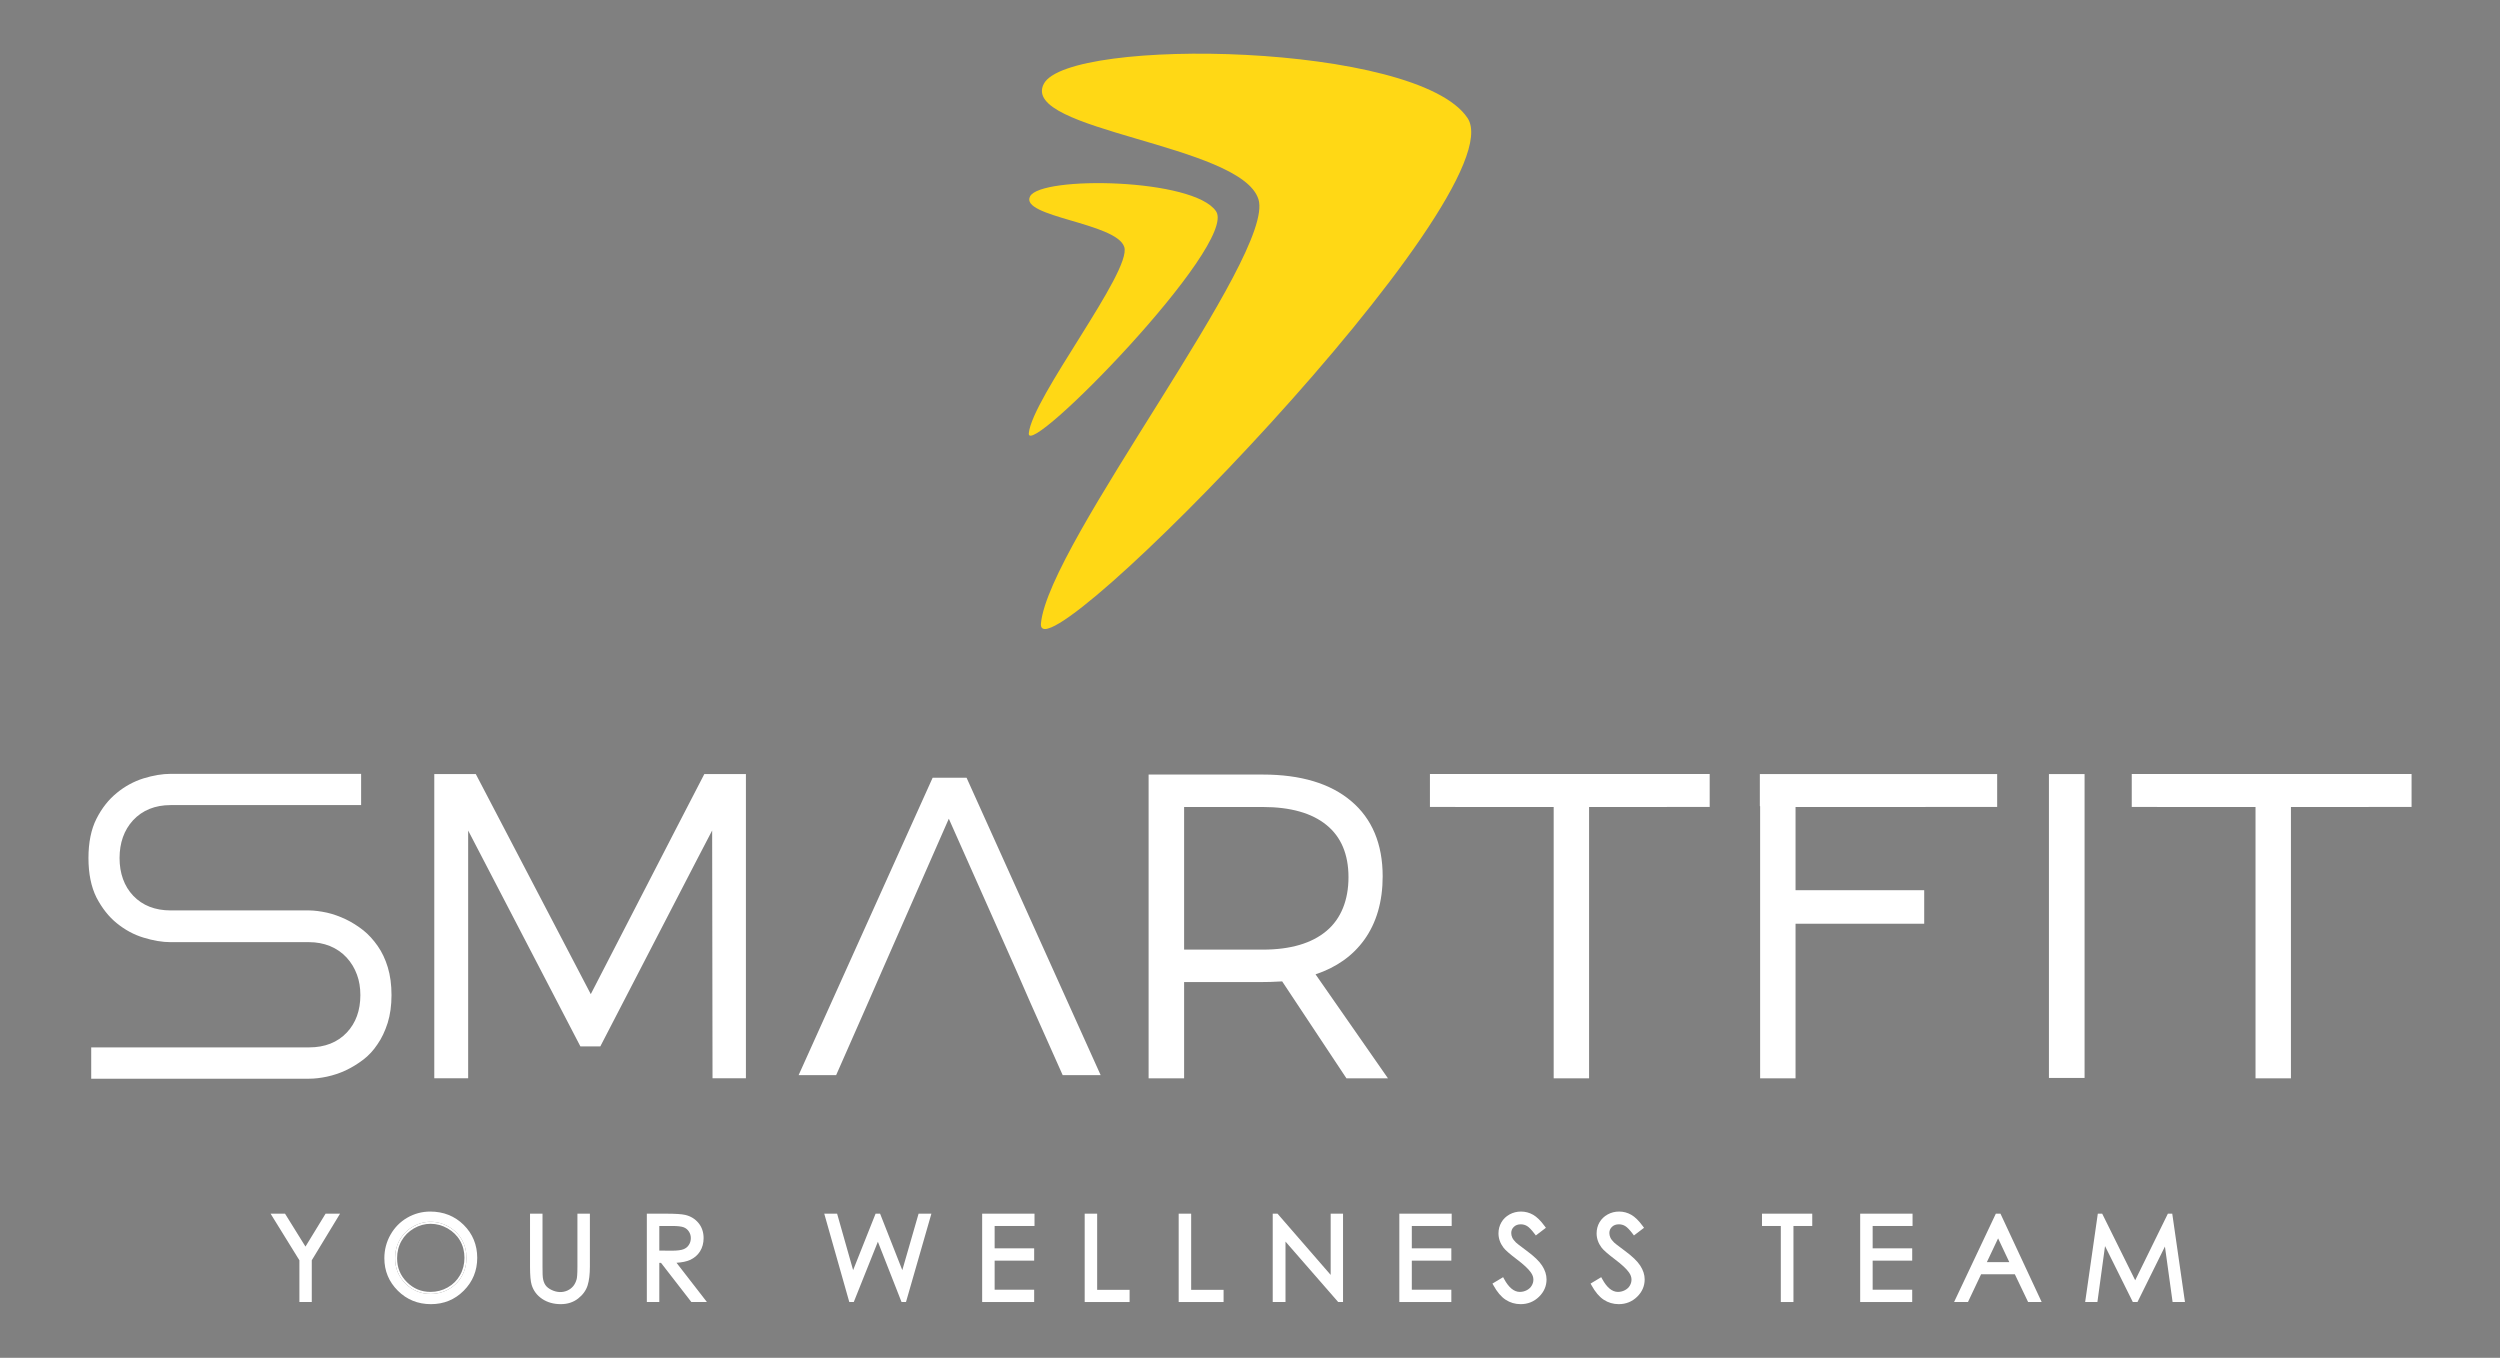 <svg xmlns="http://www.w3.org/2000/svg" id="Capa_1" viewBox="0 0 1233.12 669.74"><rect x="0" y="0" width="1233.12" height="669.74" fill="#808080" stroke="none"/><defs><style>      .st0 {        fill: #6d6d6d;      }      .st1 {        fill: #102f58;      }      .st2 {        fill: #ffd815;      }      .st3 {        fill: #fff;      }    </style></defs><g><rect class="st1" x="-956.51" y="381.5" width="17.58" height="149.88"></rect><polygon class="st1" points="-1424.24 530.01 -1442.97 530.01 -1459.01 494.04 -1465.97 478.11 -1499.14 403.52 -1531.91 478.11 -1538.87 494.03 -1554.72 530.01 -1573.23 530.01 -1507.11 383.29 -1490.39 383.29 -1424.24 530.01"></polygon><polygon class="st1" points="-1599.22 381.5 -1599.22 531.55 -1615.69 531.55 -1615.87 409.32 -1623.49 423.95 -1671.03 515.81 -1680.87 515.81 -1736.22 409.35 -1736.22 531.55 -1752.93 531.55 -1752.93 381.5 -1732.45 381.5 -1675.74 490.05 -1633.97 409.02 -1619.74 381.5 -1599.22 381.5"></polygon><path class="st1" d="M-1318.25,480.28c10.23-3.4,18.3-9.1,23.99-16.97,6.05-8.37,9.12-18.92,9.12-31.36,0-15.98-5.24-28.48-15.57-37.15-10.23-8.67-24.87-13.06-43.5-13.06h-56.38v149.82h17.51v-47.48h38.87c1.95,0,5.15-.05,9.5-.32l31.69,47.8h20.48l-35.71-51.28ZM-1383.08,397.74h38.87c13.6,0,24.15,2.99,31.38,8.9,7.19,5.83,10.83,14.48,10.83,25.72s-3.65,20.49-10.85,26.51c-7.25,6.12-17.8,9.22-31.36,9.22h-38.87v-70.35Z"></path><polygon class="st1" points="-1123.84 381.48 -1123.84 397.71 -1183.33 397.75 -1183.33 531.58 -1200.79 531.58 -1200.79 397.75 -1249.36 397.75 -1249.36 397.71 -1261.83 397.71 -1261.83 381.48 -1123.84 381.48"></polygon><polygon class="st1" points="-777.64 381.48 -777.64 397.71 -837.14 397.75 -837.14 531.58 -854.61 531.58 -854.61 397.75 -903.18 397.75 -903.18 397.71 -915.66 397.71 -915.66 381.48 -777.64 381.48"></polygon><path class="st1" d="M-1774.03,490.52c0,5.05-.63,9.66-1.88,13.7-1.32,4.13-3.01,7.68-5.05,10.58-1.97,2.98-4.32,5.53-6.96,7.54-2.75,2.1-5.71,3.9-8.78,5.36-2.91,1.34-6,2.36-9.18,3.05-3.16.67-6.1,1.01-8.75,1.01h-107.52v-15.45h107.52c7.72,0,13.96-2.46,18.55-7.32,4.44-4.7,6.69-10.91,6.69-18.47,0-3.72-.57-7.11-1.68-10.08-1.16-3.19-2.88-6.03-5.11-8.45-2.25-2.44-5.02-4.35-8.25-5.68-3.16-1.26-6.6-1.9-10.2-1.9h-68.36c-4.08,0-8.59-.76-13.43-2.26-4.69-1.42-9.12-3.82-13.16-7.12-3.89-3.14-7.25-7.4-9.98-12.64-2.63-5.27-3.95-11.81-3.95-19.47s1.32-14.2,3.95-19.38c2.63-5.2,6.01-9.49,10.04-12.75,3.93-3.24,8.35-5.65,13.1-7.15,4.84-1.49,9.35-2.25,13.43-2.25h93.97v15.41h-93.97c-7.66,0-13.9,2.53-18.54,7.51-4.41,4.83-6.64,11.1-6.64,18.61s2.27,13.89,6.75,18.6c4.58,4.8,10.78,7.23,18.43,7.23h68.36c2.62.04,5.58.41,8.83,1.12,2.98.69,6.07,1.78,9.19,3.25,2.95,1.41,5.88,3.25,8.7,5.46,2.57,2.07,4.95,4.67,7.09,7.75,2.07,2.95,3.74,6.47,4.95,10.45,1.22,4,1.84,8.62,1.84,13.74Z"></path><polygon class="st1" points="-1081.49 397.75 -1081.49 438.77 -1018.03 438.77 -1018.03 455.32 -1081.49 455.32 -1081.49 531.58 -1098.96 531.58 -1098.96 397.36 -1099.1 397.32 -1099.1 381.49 -982.04 381.49 -982.04 397.71 -1081.49 397.75"></polygon><path class="st2" d="M-1453.69,307.17c-2.99,31.41,235.2-211.95,210.42-249.24-24.78-37.29-196.78-40.13-209-16.9-12.21,23.22,97.4,29.64,105.87,57,8.47,27.38-103.47,169.34-107.29,209.13h0Z"></path><path class="st2" d="M-1459.69,213.39c-1.31,13.79,103.27-93.06,92.39-109.43-10.88-16.37-86.41-17.61-91.75-7.42-5.37,10.2,42.75,13.01,46.47,25.03,3.72,12.02-45.44,74.35-47.1,91.81h0Z"></path><g><polygon class="st0" points="-1799.41 598.33 -1813.36 621.32 -1813.36 641.91 -1819.46 641.91 -1819.46 621.33 -1833.68 598.33 -1826.55 598.33 -1816.47 614.57 -1806.55 598.33 -1799.41 598.33"></polygon><g><path class="st0" d="M-1739.36,611.14c-1.53-2.67-3.7-4.8-6.49-6.4-2.8-1.61-5.76-2.41-8.89-2.41s-5.99.8-8.75,2.41c-2.76,1.6-4.91,3.76-6.45,6.47-1.55,2.72-2.33,5.75-2.33,9.08,0,4.94,1.72,9.12,5.14,12.52,3.43,3.4,7.56,5.11,12.39,5.11,3.23,0,6.21-.79,8.96-2.35,2.74-1.57,4.89-3.71,6.42-6.42,1.54-2.72,2.31-5.74,2.31-9.06s-.77-6.28-2.31-8.95ZM-1740.23,628.65c-1.44,2.55-3.47,4.58-6.05,6.05-2.58,1.47-5.42,2.22-8.46,2.22-4.6,0-8.42-1.58-11.68-4.82-3.26-3.24-4.85-7.1-4.85-11.81,0-3.14.74-6.03,2.19-8.58,1.46-2.55,3.5-4.61,6.09-6.11,2.59-1.51,5.37-2.27,8.25-2.27s5.76.76,8.39,2.27c2.62,1.51,4.69,3.54,6.13,6.04s2.17,5.35,2.17,8.45-.73,6.01-2.18,8.56ZM-1739.36,611.14c-1.53-2.67-3.7-4.8-6.49-6.4-2.8-1.61-5.76-2.41-8.89-2.41s-5.99.8-8.75,2.41c-2.76,1.6-4.91,3.76-6.45,6.47-1.55,2.72-2.33,5.75-2.33,9.08,0,4.94,1.72,9.12,5.14,12.52,3.43,3.4,7.56,5.11,12.39,5.11,3.23,0,6.21-.79,8.96-2.35,2.74-1.57,4.89-3.71,6.42-6.42,1.54-2.72,2.31-5.74,2.31-9.06s-.77-6.28-2.31-8.95ZM-1740.23,628.65c-1.44,2.55-3.47,4.58-6.05,6.05-2.58,1.47-5.42,2.22-8.46,2.22-4.6,0-8.42-1.58-11.68-4.82-3.26-3.24-4.85-7.1-4.85-11.81,0-3.14.74-6.03,2.19-8.58,1.46-2.55,3.5-4.61,6.09-6.11,2.59-1.51,5.37-2.27,8.25-2.27s5.76.76,8.39,2.27c2.62,1.51,4.69,3.54,6.13,6.04s2.17,5.35,2.17,8.45-.73,6.01-2.18,8.56ZM-1739.36,611.14c-1.53-2.67-3.7-4.8-6.49-6.4-2.8-1.61-5.76-2.41-8.89-2.41s-5.99.8-8.75,2.41c-2.76,1.6-4.91,3.76-6.45,6.47-1.55,2.72-2.33,5.75-2.33,9.08,0,4.94,1.72,9.12,5.14,12.52,3.43,3.4,7.56,5.11,12.39,5.11,3.23,0,6.21-.79,8.96-2.35,2.74-1.57,4.89-3.71,6.42-6.42,1.54-2.72,2.31-5.74,2.31-9.06s-.77-6.28-2.31-8.95ZM-1740.23,628.65c-1.44,2.55-3.47,4.58-6.05,6.05-2.58,1.47-5.42,2.22-8.46,2.22-4.6,0-8.42-1.58-11.68-4.82-3.26-3.24-4.85-7.1-4.85-11.81,0-3.14.74-6.03,2.19-8.58,1.46-2.55,3.5-4.61,6.09-6.11,2.59-1.51,5.37-2.27,8.25-2.27s5.76.76,8.39,2.27c2.62,1.51,4.69,3.54,6.13,6.04s2.17,5.35,2.17,8.45-.73,6.01-2.18,8.56Z"></path><path class="st0" d="M-1738.41,603.88c-4.42-4.37-9.98-6.59-16.52-6.59-4.04,0-7.85,1.02-11.33,3.03-3.48,2.01-6.26,4.83-8.27,8.39-2.01,3.54-3.03,7.45-3.03,11.6,0,6.24,2.24,11.63,6.66,16.03,4.41,4.39,9.9,6.62,16.31,6.62s11.79-2.24,16.2-6.65c4.4-4.42,6.64-9.87,6.64-16.2s-2.24-11.85-6.66-16.23ZM-1737.05,620.09c0,3.32-.77,6.34-2.31,9.06-1.53,2.71-3.68,4.85-6.42,6.42-2.75,1.56-5.73,2.35-8.96,2.35-4.83,0-8.96-1.71-12.39-5.11-3.42-3.4-5.14-7.58-5.14-12.52,0-3.33.78-6.36,2.33-9.08,1.54-2.71,3.69-4.87,6.45-6.47,2.76-1.61,5.67-2.41,8.75-2.41s6.09.8,8.89,2.41c2.79,1.6,4.96,3.73,6.49,6.4,1.54,2.67,2.31,5.65,2.31,8.95Z"></path></g><path class="st0" d="M-1676.18,598.33v26.1c0,3.8-.38,6.93-1.13,9.31-.79,2.47-2.36,4.65-4.69,6.46-2.35,1.83-5.21,2.76-8.52,2.76-3.54,0-6.63-.87-9.17-2.57-2.58-1.73-4.33-4.05-5.21-6.9-.54-1.73-.81-4.69-.81-9.06v-26.1h6.16v26.1c0,3.63.08,4.95.16,5.42.19,1.5.62,2.73,1.28,3.7.64.95,1.68,1.77,3.08,2.43,2.64,1.26,5.39,1.36,7.82.24,1.12-.52,2.07-1.25,2.82-2.16.75-.92,1.31-2.06,1.67-3.39.18-.66.39-2.28.39-6.24v-26.1h6.15Z"></path><path class="st0" d="M-1633.46,622.55c2.7-.16,4.92-.62,6.61-1.37,2.16-.96,3.84-2.4,5.01-4.28,1.16-1.87,1.75-4.06,1.75-6.5,0-2.94-.86-5.47-2.55-7.5-1.68-2.02-3.89-3.36-6.56-3.97-1.74-.4-4.88-.6-9.61-.6h-9.28v43.58h6.15v-19.3h.86l14.95,19.3h7.67l-15-19.36ZM-1635.77,616.59l-6.17-.05v-12.14h6.33c2.71,0,4.64.23,5.75.67,1.04.41,1.86,1.09,2.51,2.07.65.98.96,2.04.96,3.25s-.31,2.34-.96,3.34c-.63.99-1.5,1.69-2.64,2.14-1.21.48-3.15.72-5.78.72Z"></path><polygon class="st0" points="-1507.73 598.33 -1520.26 641.91 -1522.46 641.91 -1534.13 612.17 -1546.02 641.91 -1548.23 641.91 -1560.58 598.33 -1554.24 598.33 -1546.34 626.19 -1535.26 598.33 -1533.04 598.33 -1522.08 626.19 -1514.05 598.33 -1507.73 598.33"></polygon><polygon class="st0" points="-1476.54 604.4 -1476.54 615.43 -1457.04 615.43 -1457.04 621.5 -1476.54 621.5 -1476.54 635.84 -1457.04 635.84 -1457.04 641.91 -1482.69 641.91 -1482.69 598.33 -1456.87 598.33 -1456.87 604.4 -1476.54 604.4"></polygon><polygon class="st0" points="-1409.97 635.9 -1409.97 641.91 -1432.12 641.91 -1432.12 598.33 -1425.97 598.33 -1425.97 635.9 -1409.97 635.9"></polygon><polygon class="st0" points="-1363.61 635.9 -1363.61 641.91 -1385.76 641.91 -1385.76 598.33 -1379.6 598.33 -1379.6 635.9 -1363.61 635.9"></polygon><polygon class="st0" points="-1304.69 598.33 -1304.69 641.91 -1307.08 641.91 -1333.07 612.1 -1333.07 641.91 -1339.37 641.91 -1339.37 598.33 -1337.01 598.33 -1310.79 628.53 -1310.79 598.33 -1304.69 598.33"></polygon><polygon class="st0" points="-1270.77 604.4 -1270.77 615.43 -1251.27 615.43 -1251.27 621.5 -1270.77 621.5 -1270.77 635.84 -1251.27 635.84 -1251.27 641.91 -1276.92 641.91 -1276.92 598.33 -1251.1 598.33 -1251.1 604.4 -1270.77 604.4"></polygon><path class="st0" d="M-1204.31,630.76c0,3.29-1.26,6.17-3.74,8.58-2.47,2.4-5.51,3.62-9.05,3.62-2.71,0-5.2-.74-7.41-2.19-2.18-1.43-4.21-3.82-6.01-7.12l-.47-.84,5.26-3.16.5.92c2.28,4.21,4.89,6.35,7.74,6.35,1.22,0,2.38-.29,3.46-.86,1.06-.57,1.85-1.3,2.4-2.24.56-.95.83-1.92.83-2.97,0-1.19-.41-2.35-1.24-3.52-1.23-1.76-3.55-3.93-6.9-6.45-3.58-2.71-5.77-4.63-6.68-5.89-1.59-2.12-2.4-4.46-2.4-6.95,0-1.98.49-3.81,1.44-5.45.95-1.64,2.32-2.95,4.04-3.89,1.72-.94,3.61-1.41,5.61-1.41,2.13,0,4.14.53,6,1.59,1.84,1.05,3.71,2.89,5.72,5.63l.58.79-4.97,3.78-.61-.8c-1.48-1.97-2.73-3.26-3.71-3.85-.96-.57-1.97-.85-3.09-.85-1.42,0-2.54.41-3.42,1.25-.87.83-1.29,1.83-1.29,3.04,0,.76.16,1.51.48,2.22.32.74.95,1.57,1.85,2.47.34.33,1.54,1.31,5.26,4.06,3.73,2.75,6.24,5.16,7.65,7.36,1.44,2.22,2.17,4.51,2.17,6.78Z"></path><path class="st0" d="M-1155.91,630.76c0,3.29-1.26,6.17-3.74,8.58-2.47,2.4-5.52,3.62-9.05,3.62-2.71,0-5.21-.74-7.42-2.19-2.18-1.43-4.2-3.82-6.01-7.12l-.46-.84,5.25-3.16.5.92c2.29,4.21,4.89,6.35,7.74,6.35,1.23,0,2.39-.29,3.46-.86,1.07-.57,1.86-1.3,2.41-2.24.55-.95.82-1.92.82-2.97,0-1.19-.4-2.35-1.23-3.52-1.23-1.76-3.56-3.93-6.91-6.45-3.58-2.71-5.76-4.63-6.68-5.89-1.58-2.12-2.39-4.46-2.39-6.95,0-1.98.48-3.81,1.43-5.45.96-1.64,2.32-2.95,4.05-3.89,1.72-.94,3.6-1.41,5.61-1.41,2.12,0,4.14.53,5.99,1.59,1.85,1.05,3.72,2.89,5.73,5.63l.58.79-4.98,3.78-.6-.8c-1.48-1.97-2.73-3.26-3.72-3.85-.95-.57-1.96-.85-3.09-.85-1.42,0-2.54.41-3.42,1.25-.86.83-1.29,1.83-1.29,3.04,0,.76.17,1.51.48,2.22.33.74.95,1.57,1.86,2.47.34.33,1.54,1.31,5.26,4.06,3.73,2.75,6.23,5.16,7.65,7.36,1.44,2.22,2.17,4.51,2.17,6.78Z"></path><polygon class="st0" points="-1073.25 598.33 -1073.25 604.4 -1082.52 604.4 -1082.52 641.91 -1088.76 641.91 -1088.76 604.4 -1098.04 604.4 -1098.04 598.33 -1073.25 598.33"></polygon><polygon class="st0" points="-1043.46 604.4 -1043.46 615.43 -1023.95 615.43 -1023.95 621.5 -1043.46 621.5 -1043.46 635.84 -1023.95 635.84 -1023.95 641.91 -1049.61 641.91 -1049.61 598.33 -1023.78 598.33 -1023.78 604.4 -1043.46 604.4"></polygon><path class="st0" d="M-980.41,598.33h-2.29l-20.59,43.58h6.85l6.47-13.68h16.65l6.54,13.68h6.69l-20.32-43.58ZM-976.06,622.22h-11.06l5.54-11.71,5.52,11.71Z"></path><polygon class="st0" points="-889.41 641.91 -895.51 641.91 -899.29 614.54 -912.83 641.91 -915.13 641.91 -928.84 614.31 -932.6 641.91 -938.64 641.91 -932.4 598.33 -930.24 598.33 -913.96 631.19 -897.84 598.33 -895.68 598.33 -889.41 641.91"></polygon></g></g><g><rect class="st3" x="1010.63" y="381.81" width="17.58" height="149.88"></rect><polygon class="st3" points="542.9 530.32 524.17 530.32 508.13 494.35 501.17 478.42 468 403.83 435.23 478.42 428.27 494.34 412.42 530.32 393.91 530.32 460.03 383.6 476.75 383.6 542.9 530.32"></polygon><polygon class="st3" points="367.92 381.81 367.92 531.86 351.45 531.86 351.27 409.63 343.65 424.26 296.11 516.12 286.27 516.12 230.92 409.66 230.92 531.86 214.21 531.86 214.21 381.81 234.69 381.81 291.4 490.36 333.17 409.33 347.4 381.81 367.92 381.81"></polygon><path class="st3" d="M648.89,480.59c10.23-3.4,18.3-9.1,23.99-16.97,6.05-8.37,9.12-18.92,9.12-31.36,0-15.98-5.24-28.48-15.57-37.15-10.23-8.67-24.87-13.06-43.5-13.06h-56.38v149.82h17.51v-47.48h38.87c1.95,0,5.15-.05,9.5-.32l31.69,47.8h20.48l-35.71-51.28ZM584.06,398.05h38.87c13.6,0,24.15,2.99,31.38,8.9,7.19,5.83,10.83,14.48,10.83,25.72s-3.65,20.49-10.85,26.51c-7.25,6.12-17.8,9.22-31.36,9.22h-38.87v-70.35Z"></path><polygon class="st3" points="843.3 381.79 843.3 398.02 783.81 398.06 783.81 531.89 766.35 531.89 766.35 398.06 717.78 398.06 717.78 398.02 705.31 398.02 705.31 381.79 843.3 381.79"></polygon><polygon class="st3" points="1189.5 381.79 1189.5 398.02 1130 398.06 1130 531.89 1112.53 531.89 1112.53 398.06 1063.96 398.06 1063.96 398.02 1051.48 398.02 1051.48 381.79 1189.5 381.79"></polygon><path class="st3" d="M193.11,490.83c0,5.05-.63,9.66-1.88,13.7-1.32,4.13-3.01,7.68-5.05,10.58-1.97,2.98-4.32,5.53-6.96,7.54-2.75,2.1-5.71,3.9-8.78,5.36-2.91,1.34-6,2.36-9.18,3.05-3.16.67-6.1,1.01-8.75,1.01H44.99v-15.45h107.52c7.72,0,13.96-2.46,18.55-7.32,4.44-4.7,6.69-10.91,6.69-18.47,0-3.72-.57-7.11-1.68-10.08-1.16-3.19-2.88-6.03-5.11-8.45-2.25-2.44-5.02-4.35-8.25-5.68-3.16-1.26-6.6-1.9-10.2-1.9h-68.36c-4.08,0-8.59-.76-13.43-2.26-4.69-1.42-9.12-3.82-13.16-7.12-3.89-3.14-7.25-7.4-9.98-12.64-2.63-5.27-3.95-11.81-3.95-19.47s1.32-14.2,3.95-19.38c2.63-5.2,6.01-9.49,10.04-12.75,3.93-3.24,8.35-5.65,13.1-7.15,4.84-1.49,9.35-2.25,13.43-2.25h93.97v15.41h-93.97c-7.66,0-13.9,2.53-18.54,7.51-4.41,4.83-6.64,11.1-6.64,18.61s2.27,13.89,6.75,18.6c4.58,4.8,10.78,7.23,18.43,7.23h68.36c2.62.04,5.58.41,8.83,1.12,2.98.69,6.07,1.78,9.19,3.25,2.95,1.41,5.88,3.25,8.7,5.46,2.57,2.07,4.95,4.67,7.09,7.75,2.07,2.95,3.74,6.47,4.95,10.45,1.22,4,1.84,8.62,1.84,13.74Z"></path><polygon class="st3" points="885.65 398.06 885.65 439.08 949.11 439.08 949.11 455.63 885.65 455.63 885.65 531.89 868.18 531.89 868.18 397.67 868.04 397.63 868.04 381.8 985.1 381.8 985.1 398.02 885.65 398.06"></polygon><path class="st2" d="M513.45,307.47c-2.99,31.41,235.2-211.95,210.42-249.24-24.78-37.29-196.78-40.13-209-16.9-12.21,23.22,97.4,29.64,105.87,57,8.47,27.38-103.47,169.34-107.29,209.13h0Z"></path><path class="st2" d="M507.45,213.69c-1.31,13.79,103.27-93.06,92.39-109.43-10.88-16.37-86.41-17.61-91.75-7.42-5.37,10.2,42.75,13.01,46.47,25.03,3.72,12.02-45.44,74.35-47.1,91.81h0Z"></path><g><polygon class="st3" points="167.73 598.64 153.78 621.63 153.78 642.22 147.68 642.22 147.68 621.64 133.46 598.64 140.59 598.64 150.67 614.88 160.59 598.64 167.73 598.64"></polygon><g><path class="st3" d="M227.78,611.45c-1.53-2.67-3.7-4.8-6.49-6.4-2.8-1.61-5.76-2.41-8.89-2.41s-5.99.8-8.75,2.41c-2.76,1.6-4.91,3.76-6.45,6.47-1.55,2.72-2.33,5.75-2.33,9.08,0,4.94,1.72,9.12,5.14,12.52,3.43,3.4,7.56,5.11,12.39,5.11,3.23,0,6.21-.79,8.96-2.35,2.74-1.57,4.89-3.71,6.42-6.42,1.54-2.72,2.31-5.74,2.31-9.06s-.77-6.28-2.31-8.95ZM226.91,628.96c-1.44,2.55-3.47,4.58-6.05,6.05-2.58,1.47-5.42,2.22-8.46,2.22-4.6,0-8.42-1.58-11.68-4.82-3.26-3.24-4.85-7.1-4.85-11.81,0-3.14.74-6.03,2.19-8.58,1.46-2.55,3.5-4.61,6.09-6.11,2.59-1.51,5.37-2.27,8.25-2.27s5.76.76,8.39,2.27c2.62,1.51,4.69,3.54,6.13,6.04s2.17,5.35,2.17,8.45-.73,6.01-2.18,8.56ZM227.78,611.45c-1.53-2.67-3.7-4.8-6.49-6.4-2.8-1.61-5.76-2.41-8.89-2.41s-5.99.8-8.75,2.41c-2.76,1.6-4.91,3.76-6.45,6.47-1.55,2.72-2.33,5.75-2.33,9.08,0,4.94,1.72,9.12,5.14,12.52,3.43,3.4,7.56,5.11,12.39,5.11,3.23,0,6.21-.79,8.96-2.35,2.74-1.57,4.89-3.71,6.42-6.42,1.54-2.72,2.31-5.74,2.31-9.06s-.77-6.28-2.31-8.95ZM226.91,628.96c-1.44,2.55-3.47,4.58-6.05,6.05-2.58,1.47-5.42,2.22-8.46,2.22-4.6,0-8.42-1.58-11.68-4.82-3.26-3.24-4.85-7.1-4.85-11.81,0-3.14.74-6.03,2.19-8.58,1.46-2.55,3.5-4.61,6.09-6.11,2.59-1.51,5.37-2.27,8.25-2.27s5.76.76,8.39,2.27c2.62,1.51,4.69,3.54,6.13,6.04s2.17,5.35,2.17,8.45-.73,6.01-2.18,8.56ZM227.78,611.45c-1.53-2.67-3.7-4.8-6.49-6.4-2.8-1.61-5.76-2.41-8.89-2.41s-5.99.8-8.75,2.41c-2.76,1.6-4.91,3.76-6.45,6.47-1.55,2.72-2.33,5.75-2.33,9.08,0,4.94,1.72,9.12,5.14,12.52,3.43,3.4,7.56,5.11,12.39,5.11,3.23,0,6.21-.79,8.96-2.35,2.74-1.57,4.89-3.71,6.42-6.42,1.54-2.72,2.31-5.74,2.31-9.06s-.77-6.28-2.31-8.95ZM226.91,628.96c-1.44,2.55-3.47,4.58-6.05,6.05-2.58,1.47-5.42,2.22-8.46,2.22-4.6,0-8.42-1.58-11.68-4.82-3.26-3.24-4.85-7.1-4.85-11.81,0-3.14.74-6.03,2.19-8.58,1.46-2.55,3.5-4.61,6.09-6.11,2.59-1.51,5.37-2.27,8.25-2.27s5.76.76,8.39,2.27c2.62,1.51,4.69,3.54,6.13,6.04s2.17,5.35,2.17,8.45-.73,6.01-2.18,8.56Z"></path><path class="st3" d="M228.73,604.19c-4.42-4.37-9.98-6.59-16.52-6.59-4.04,0-7.85,1.02-11.33,3.03-3.48,2.01-6.26,4.83-8.27,8.39-2.01,3.54-3.03,7.45-3.03,11.6,0,6.24,2.24,11.63,6.66,16.03,4.41,4.39,9.9,6.62,16.31,6.62s11.79-2.24,16.2-6.65c4.4-4.42,6.64-9.87,6.64-16.2s-2.24-11.85-6.66-16.23ZM230.09,620.4c0,3.32-.77,6.34-2.31,9.06-1.53,2.71-3.68,4.85-6.42,6.42-2.75,1.56-5.73,2.35-8.96,2.35-4.83,0-8.96-1.71-12.39-5.11-3.42-3.4-5.14-7.58-5.14-12.52,0-3.33.78-6.36,2.33-9.08,1.54-2.71,3.69-4.87,6.45-6.47,2.76-1.61,5.67-2.41,8.75-2.41s6.09.8,8.89,2.41c2.79,1.6,4.96,3.73,6.49,6.4,1.54,2.67,2.31,5.65,2.31,8.95Z"></path></g><path class="st3" d="M290.96,598.64v26.1c0,3.8-.38,6.93-1.13,9.31-.79,2.47-2.36,4.65-4.69,6.46-2.35,1.83-5.21,2.76-8.52,2.76-3.54,0-6.63-.87-9.17-2.57-2.58-1.73-4.33-4.05-5.21-6.9-.54-1.73-.81-4.69-.81-9.06v-26.1h6.16v26.1c0,3.63.08,4.95.16,5.42.19,1.5.62,2.73,1.28,3.7.64.95,1.68,1.77,3.08,2.43,2.64,1.26,5.39,1.36,7.82.24,1.12-.52,2.07-1.25,2.82-2.16.75-.92,1.31-2.06,1.67-3.39.18-.66.39-2.28.39-6.24v-26.1h6.15Z"></path><path class="st3" d="M333.68,622.86c2.7-.16,4.92-.62,6.61-1.37,2.16-.96,3.84-2.4,5.01-4.28,1.16-1.87,1.75-4.06,1.75-6.5,0-2.94-.86-5.47-2.55-7.5-1.68-2.02-3.89-3.36-6.56-3.97-1.74-.4-4.88-.6-9.61-.6h-9.28v43.58h6.15v-19.3h.86l14.95,19.3h7.67l-15-19.36ZM331.37,616.9l-6.17-.05v-12.14h6.33c2.71,0,4.64.23,5.75.67,1.04.41,1.86,1.09,2.51,2.07.65.98.96,2.04.96,3.25s-.31,2.34-.96,3.34c-.63.99-1.5,1.69-2.64,2.14-1.21.48-3.15.72-5.78.72Z"></path><polygon class="st3" points="459.41 598.64 446.88 642.22 444.68 642.22 433.01 612.48 421.12 642.22 418.91 642.22 406.56 598.64 412.9 598.64 420.8 626.5 431.88 598.64 434.1 598.64 445.06 626.5 453.09 598.64 459.41 598.64"></polygon><polygon class="st3" points="490.6 604.71 490.6 615.74 510.1 615.74 510.1 621.81 490.6 621.81 490.6 636.15 510.1 636.15 510.1 642.22 484.45 642.22 484.45 598.64 510.27 598.64 510.27 604.71 490.6 604.71"></polygon><polygon class="st3" points="557.17 636.21 557.17 642.22 535.02 642.22 535.02 598.64 541.17 598.64 541.17 636.21 557.17 636.21"></polygon><polygon class="st3" points="603.53 636.21 603.53 642.22 581.38 642.22 581.38 598.64 587.54 598.64 587.54 636.21 603.53 636.21"></polygon><polygon class="st3" points="662.45 598.64 662.45 642.22 660.06 642.22 634.07 612.41 634.07 642.22 627.77 642.22 627.77 598.64 630.13 598.64 656.35 628.84 656.35 598.64 662.45 598.64"></polygon><polygon class="st3" points="696.37 604.71 696.37 615.74 715.87 615.74 715.87 621.81 696.37 621.81 696.37 636.15 715.87 636.15 715.87 642.22 690.22 642.22 690.22 598.64 716.04 598.64 716.04 604.71 696.37 604.71"></polygon><path class="st3" d="M762.83,631.07c0,3.29-1.26,6.17-3.74,8.58-2.47,2.4-5.51,3.62-9.05,3.62-2.71,0-5.2-.74-7.41-2.19-2.18-1.43-4.21-3.82-6.01-7.12l-.47-.84,5.26-3.16.5.92c2.28,4.21,4.89,6.35,7.74,6.35,1.22,0,2.38-.29,3.46-.86,1.06-.57,1.85-1.3,2.4-2.24.56-.95.83-1.92.83-2.97,0-1.19-.41-2.35-1.24-3.52-1.23-1.76-3.55-3.93-6.9-6.45-3.58-2.71-5.77-4.63-6.68-5.89-1.59-2.12-2.4-4.46-2.4-6.95,0-1.98.49-3.81,1.44-5.45.95-1.64,2.32-2.95,4.04-3.89,1.72-.94,3.61-1.41,5.61-1.41,2.13,0,4.14.53,6,1.59,1.84,1.05,3.71,2.89,5.72,5.63l.58.79-4.97,3.78-.61-.8c-1.48-1.97-2.73-3.26-3.71-3.85-.96-.57-1.97-.85-3.09-.85-1.42,0-2.54.41-3.42,1.25-.87.83-1.29,1.83-1.29,3.04,0,.76.16,1.51.48,2.22.32.74.95,1.57,1.85,2.47.34.33,1.54,1.31,5.26,4.06,3.73,2.75,6.24,5.16,7.65,7.36,1.44,2.22,2.17,4.51,2.17,6.78Z"></path><path class="st3" d="M811.23,631.07c0,3.29-1.26,6.17-3.74,8.58-2.47,2.4-5.52,3.62-9.05,3.62-2.71,0-5.21-.74-7.42-2.19-2.18-1.43-4.2-3.82-6.01-7.12l-.46-.84,5.25-3.16.5.92c2.29,4.21,4.89,6.35,7.74,6.35,1.23,0,2.39-.29,3.46-.86,1.07-.57,1.86-1.3,2.41-2.24.55-.95.82-1.92.82-2.97,0-1.19-.4-2.35-1.23-3.52-1.23-1.76-3.56-3.93-6.91-6.45-3.58-2.71-5.76-4.63-6.68-5.89-1.58-2.12-2.39-4.46-2.39-6.95,0-1.98.48-3.81,1.43-5.45.96-1.64,2.32-2.95,4.05-3.89,1.72-.94,3.6-1.41,5.61-1.41,2.12,0,4.14.53,5.99,1.59,1.85,1.05,3.72,2.89,5.73,5.63l.58.79-4.98,3.78-.6-.8c-1.48-1.97-2.73-3.26-3.72-3.85-.95-.57-1.96-.85-3.09-.85-1.42,0-2.54.41-3.42,1.25-.86.83-1.29,1.83-1.29,3.04,0,.76.17,1.51.48,2.22.33.74.95,1.57,1.86,2.47.34.33,1.54,1.31,5.26,4.06,3.73,2.75,6.23,5.16,7.65,7.36,1.44,2.22,2.17,4.51,2.17,6.78Z"></path><polygon class="st3" points="893.89 598.64 893.89 604.71 884.62 604.71 884.62 642.22 878.38 642.22 878.38 604.71 869.1 604.71 869.1 598.64 893.89 598.64"></polygon><polygon class="st3" points="923.68 604.71 923.68 615.74 943.19 615.74 943.19 621.81 923.68 621.81 923.68 636.15 943.19 636.15 943.19 642.22 917.53 642.22 917.53 598.64 943.36 598.64 943.36 604.71 923.68 604.71"></polygon><path class="st3" d="M986.73,598.64h-2.29l-20.59,43.58h6.85l6.47-13.68h16.65l6.54,13.68h6.69l-20.32-43.58ZM991.08,622.53h-11.06l5.54-11.71,5.52,11.71Z"></path><polygon class="st3" points="1077.73 642.22 1071.63 642.22 1067.85 614.85 1054.31 642.22 1052.01 642.22 1038.3 614.62 1034.54 642.22 1028.5 642.22 1034.74 598.64 1036.9 598.64 1053.18 631.5 1069.3 598.64 1071.46 598.64 1077.73 642.22"></polygon></g></g></svg>